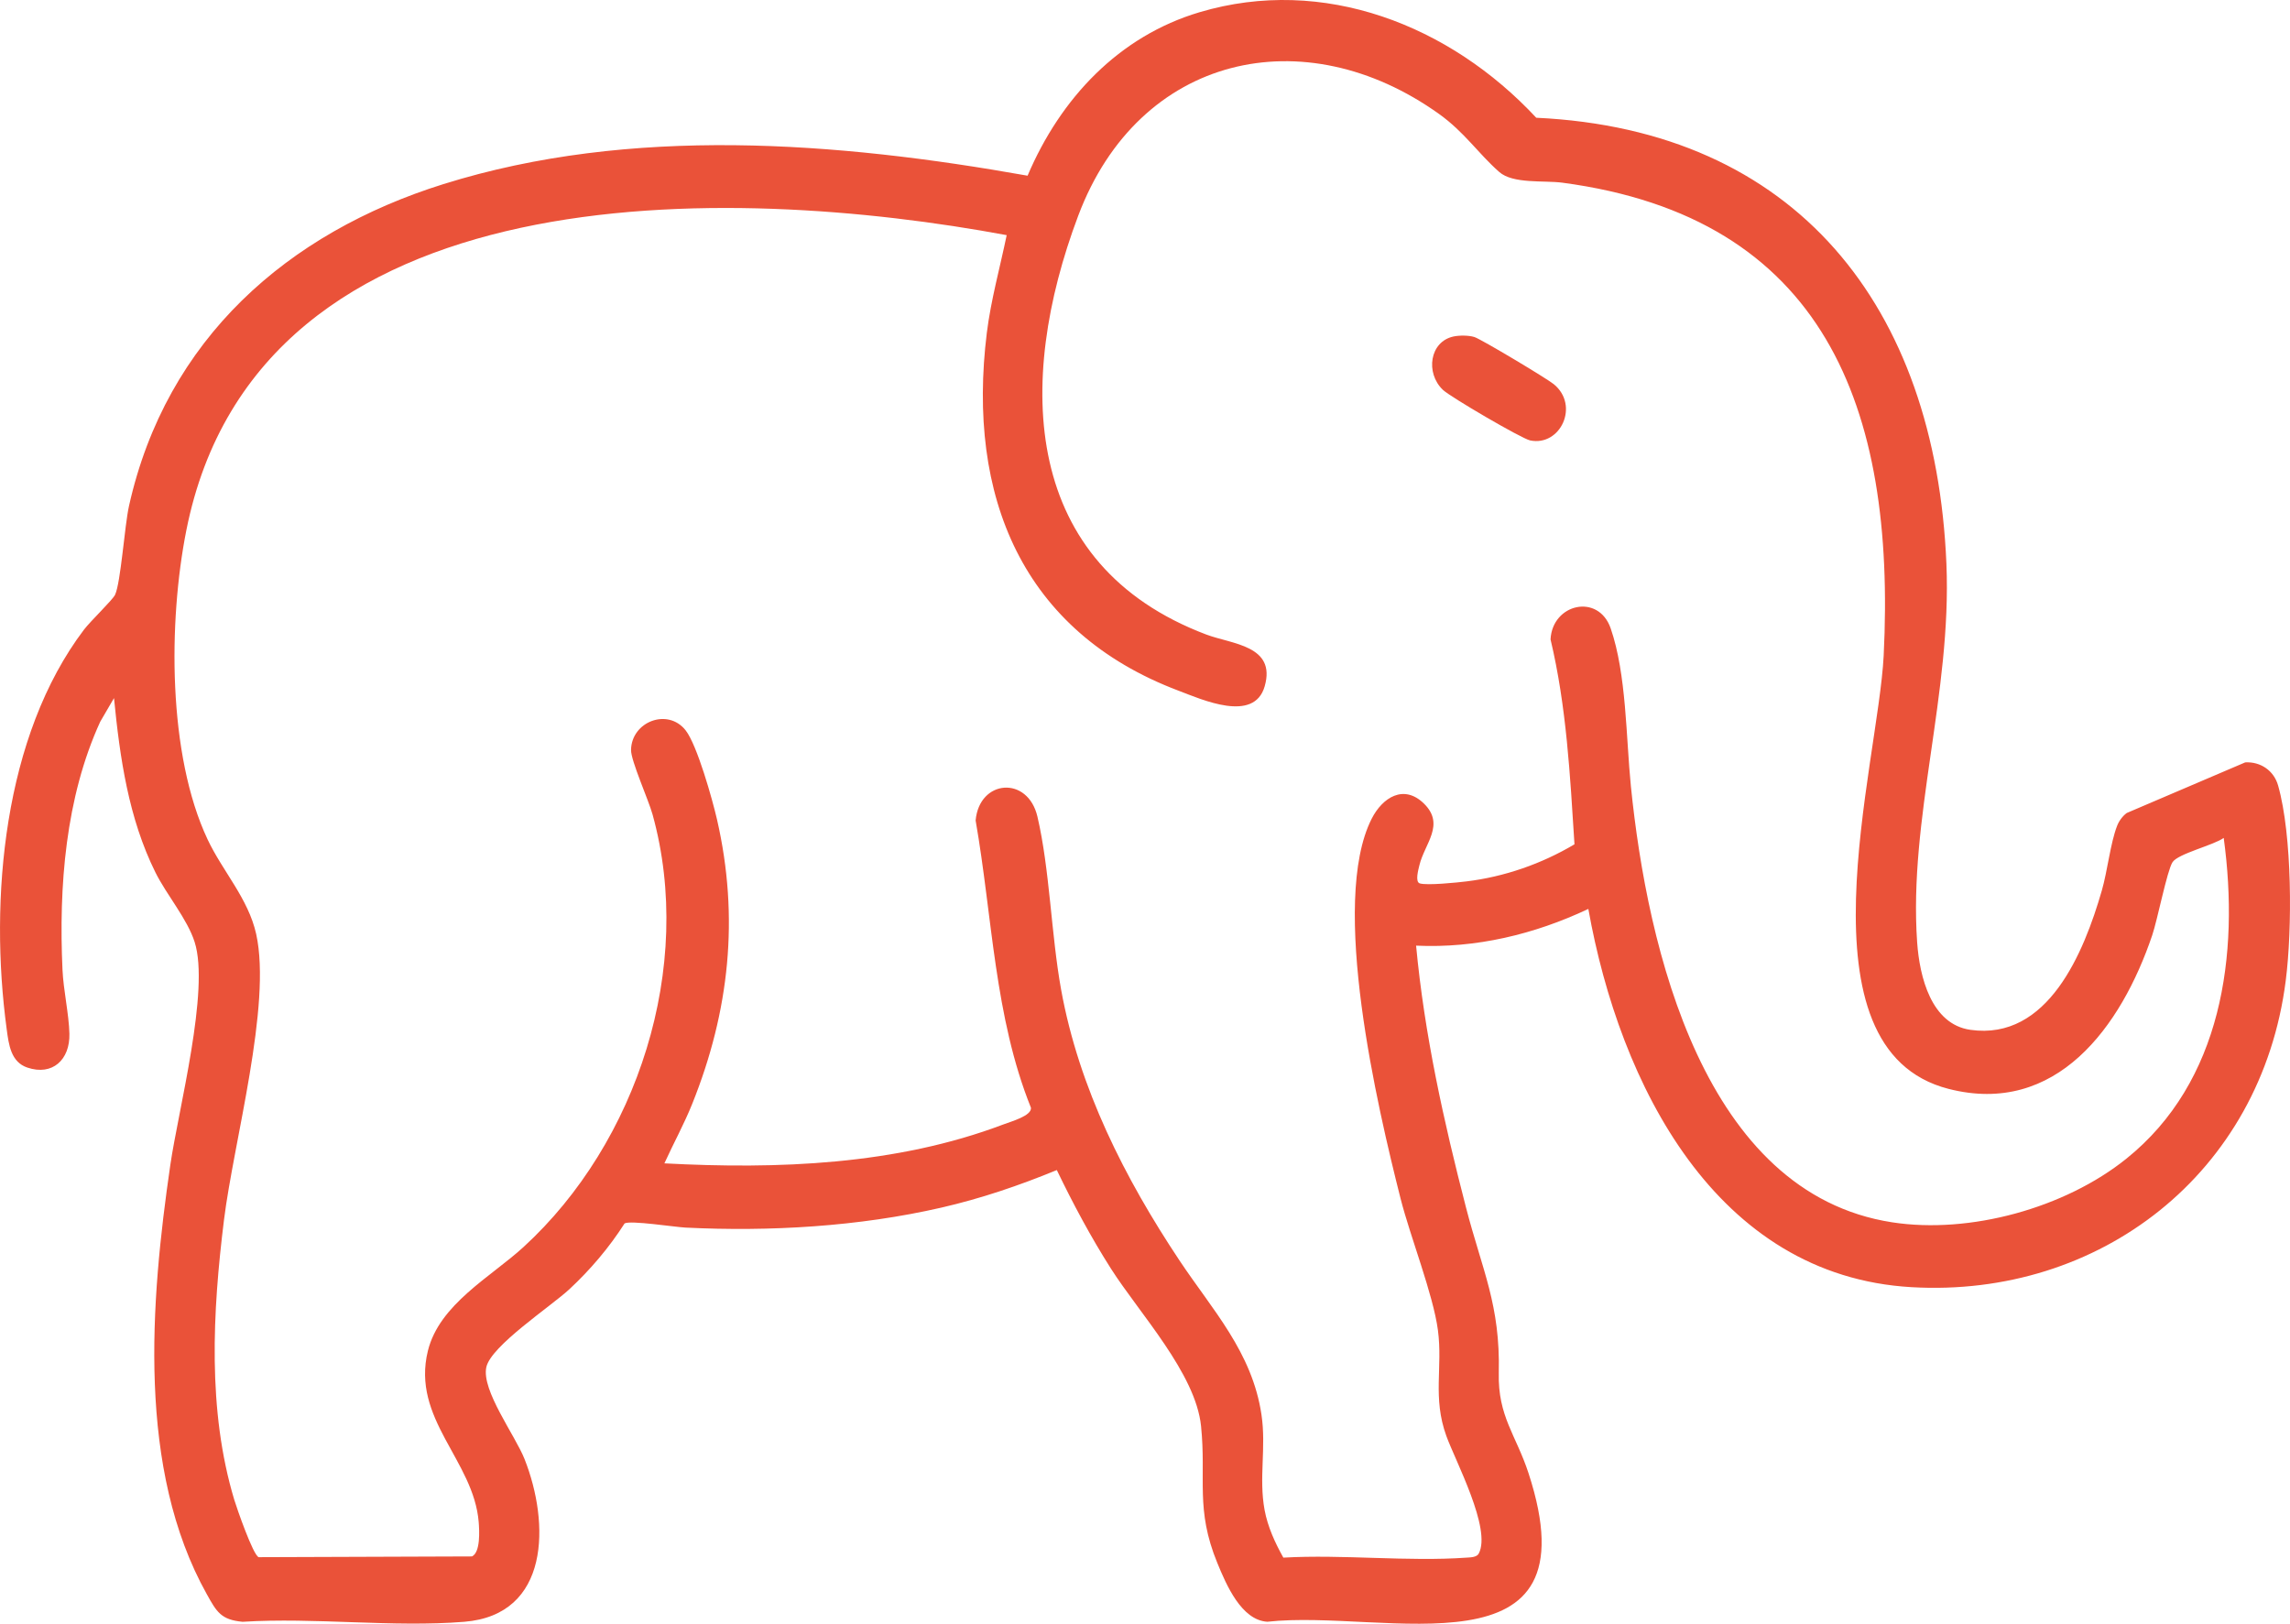 <svg xmlns="http://www.w3.org/2000/svg" fill="none" viewBox="0 0 55 39" height="39" width="55">
<g clip-path="url(#clip0_227_1644)">
<path fill="#EA5239" d="M38.148 21.831C36.856 22.441 35.445 22.78 34.011 22.713C34.211 24.845 34.675 26.935 35.209 29C35.603 30.523 36.035 31.337 35.997 32.976C35.973 34.022 36.412 34.465 36.712 35.386C38.339 40.372 33.264 38.637 30.438 38.952C29.814 38.914 29.453 38.066 29.237 37.54C28.704 36.242 28.976 35.524 28.846 34.252C28.717 32.985 27.362 31.54 26.681 30.469C26.199 29.711 25.772 28.913 25.382 28.103C24.48 28.474 23.56 28.787 22.61 29.005C20.623 29.461 18.493 29.585 16.465 29.485C16.214 29.473 15.138 29.305 15.001 29.385C14.63 29.966 14.174 30.502 13.672 30.968C13.23 31.378 11.792 32.324 11.68 32.838C11.56 33.395 12.372 34.473 12.598 35.044C13.208 36.585 13.213 38.787 11.15 38.953C9.439 39.091 7.556 38.844 5.826 38.953C5.306 38.906 5.201 38.71 4.968 38.292C3.287 35.288 3.611 31.272 4.091 27.978C4.284 26.653 5.042 23.776 4.675 22.627C4.497 22.067 4.001 21.494 3.732 20.952C3.087 19.65 2.88 18.206 2.738 16.767L2.407 17.335C1.572 19.16 1.409 21.293 1.501 23.292C1.523 23.785 1.655 24.351 1.667 24.829C1.682 25.452 1.262 25.845 0.658 25.642C0.26 25.509 0.21 25.087 0.161 24.721C-0.262 21.601 0.082 17.677 2.019 15.121C2.171 14.921 2.704 14.41 2.763 14.287C2.901 13.996 2.991 12.635 3.098 12.153C3.993 8.137 6.912 5.591 10.65 4.422C15.149 3.014 20.109 3.406 24.68 4.22C25.471 2.358 26.874 0.869 28.812 0.293C31.786 -0.591 34.824 0.602 36.897 2.828C43.132 3.121 46.488 7.351 46.748 13.544C46.878 16.653 45.837 19.657 46.045 22.632C46.103 23.462 46.382 24.601 47.324 24.735C49.187 25 50.051 22.877 50.48 21.391C50.615 20.924 50.687 20.249 50.846 19.839C50.891 19.721 50.977 19.602 51.079 19.527L53.925 18.311C54.291 18.291 54.613 18.506 54.715 18.869C55.054 20.069 55.057 22.305 54.898 23.55C54.309 28.193 50.416 31.176 45.911 30.916C41.213 30.646 38.901 26.051 38.148 21.831L38.148 21.831ZM53.408 20.125C53.171 20.3 52.31 20.503 52.178 20.709C52.047 20.914 51.816 22.095 51.69 22.466C50.945 24.663 49.385 26.816 46.799 26.153C43.081 25.2 45.109 18.383 45.241 15.748C45.539 9.779 43.812 5.223 37.524 4.388C37.079 4.329 36.337 4.423 36.005 4.128C35.497 3.679 35.173 3.175 34.566 2.74C31.326 0.42 27.356 1.305 25.897 5.179C24.383 9.196 24.548 13.569 28.973 15.241C29.588 15.473 30.654 15.502 30.375 16.482C30.122 17.372 28.867 16.802 28.302 16.588C24.556 15.172 23.215 11.93 23.701 7.994C23.8 7.2 24.017 6.427 24.178 5.648C17.596 4.423 6.203 4.04 4.475 12.739C4.041 14.925 4.026 18.125 4.986 20.162C5.346 20.926 5.964 21.582 6.153 22.435C6.531 24.142 5.611 27.429 5.38 29.298C5.106 31.51 4.979 33.867 5.626 36.021C5.689 36.228 6.079 37.354 6.213 37.401L11.336 37.383C11.543 37.282 11.513 36.763 11.497 36.558C11.377 35.075 9.874 34.082 10.277 32.444C10.554 31.323 11.789 30.67 12.573 29.952C15.308 27.447 16.687 23.222 15.673 19.563C15.575 19.209 15.151 18.269 15.156 18.012C15.168 17.332 16.037 16.997 16.466 17.54C16.743 17.892 17.11 19.202 17.221 19.684C17.761 22.038 17.518 24.287 16.627 26.509C16.431 26.999 16.175 27.462 15.957 27.942C18.674 28.086 21.521 27.984 24.099 27.007C24.288 26.935 24.78 26.801 24.761 26.607C23.881 24.417 23.836 22.014 23.432 19.706C23.52 18.72 24.686 18.624 24.917 19.616C25.214 20.89 25.246 22.447 25.485 23.768C25.913 26.134 27.018 28.305 28.326 30.271C29.114 31.457 30.073 32.472 30.297 33.976C30.416 34.772 30.229 35.489 30.372 36.267C30.448 36.674 30.624 37.057 30.823 37.412C32.261 37.33 33.797 37.513 35.223 37.412C35.311 37.406 35.467 37.407 35.516 37.314C35.828 36.724 34.956 35.093 34.738 34.491C34.401 33.56 34.655 32.853 34.535 31.947C34.421 31.09 33.873 29.711 33.639 28.791C33.082 26.589 31.926 21.673 32.944 19.665C33.205 19.151 33.717 18.829 34.199 19.3C34.716 19.806 34.215 20.261 34.09 20.783C34.065 20.888 33.982 21.183 34.1 21.218C34.278 21.271 34.992 21.198 35.22 21.17C36.132 21.059 37.024 20.749 37.815 20.279C37.71 18.626 37.624 16.97 37.24 15.357C37.284 14.497 38.39 14.245 38.684 15.091C39.066 16.193 39.053 17.729 39.17 18.886C39.565 22.788 40.925 28.66 45.444 29.358C47.308 29.646 49.592 29.018 51.07 27.83C53.364 25.987 53.791 22.94 53.408 20.125L53.408 20.125Z"></path>
<path fill="#EA5239" d="M34.91 8.082C35.052 8.052 35.272 8.052 35.411 8.095C35.573 8.145 37.146 9.088 37.316 9.226C37.946 9.738 37.476 10.73 36.749 10.578C36.543 10.534 34.831 9.533 34.655 9.364C34.229 8.957 34.337 8.204 34.91 8.082L34.91 8.082Z"></path>
</g>
<defs>
<clipPath id="clip0_227_1644">
<rect fill="white" height="39" width="55"></rect>
</clipPath>
</defs>
</svg>
